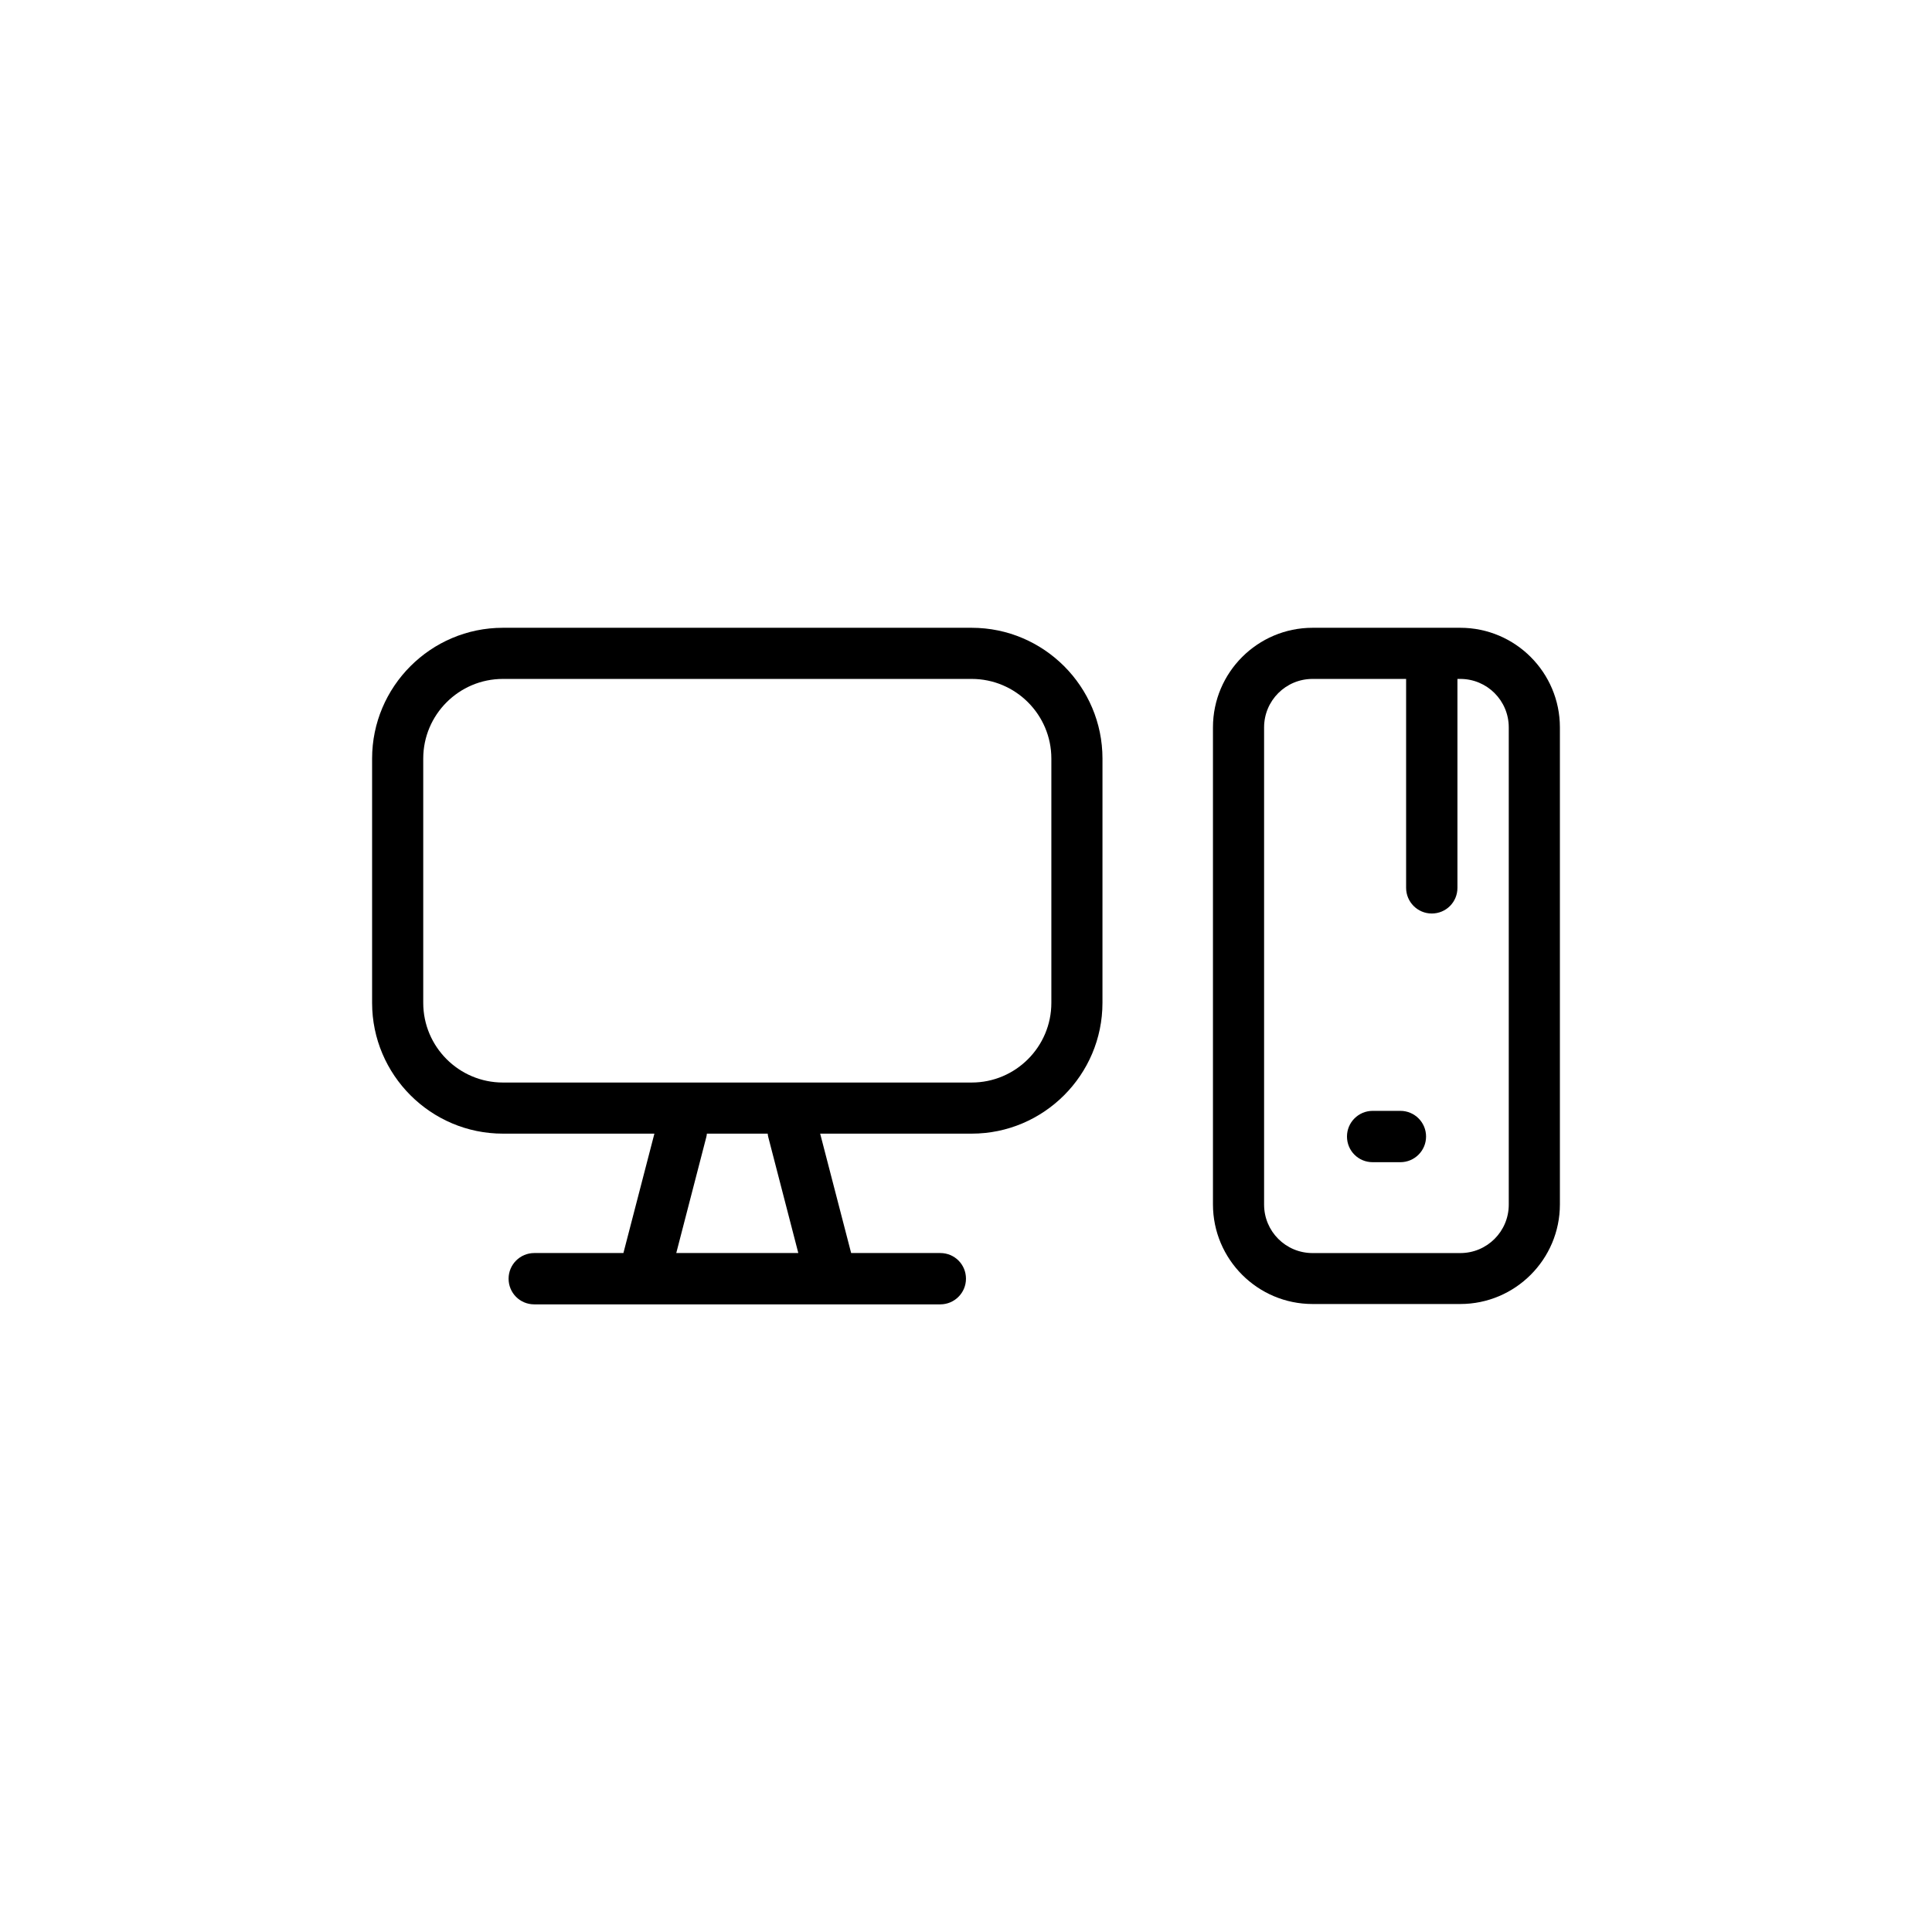 <?xml version="1.0" encoding="UTF-8"?>
<!-- The Best Svg Icon site in the world: iconSvg.co, Visit us! https://iconsvg.co -->
<svg fill="#000000" width="800px" height="800px" version="1.1" viewBox="144 144 512 512" xmlns="http://www.w3.org/2000/svg">
 <g>
  <path d="m401.51 310.37h-124.24c-19.094 0-34.66 15.566-34.66 34.66v64.738c0 19.094 15.566 34.66 34.66 34.66h40.152l-8.211 31.641h-23.629c-3.727 0-6.801 3.023-6.801 6.801s3.023 6.801 6.801 6.801h107.61c3.727 0 6.801-3.023 6.801-6.801s-3.023-6.801-6.801-6.801h-23.629l-8.211-31.641h40.152c19.094 0 34.66-15.566 34.66-34.66l0.004-64.738c0-19.094-15.566-34.66-34.66-34.66zm-53.91 134.97 7.961 30.73h-32.344l7.961-30.73c0.102-0.301 0.102-0.605 0.152-0.906h16.121c0.047 0.305 0.047 0.605 0.148 0.906zm75.02-35.566c0 11.637-9.473 21.109-21.109 21.109h-124.24c-11.637 0-21.109-9.473-21.109-21.109v-64.742c0-11.637 9.473-21.109 21.109-21.109h124.24c11.637 0 21.109 9.473 21.109 21.109z"/>
  <path d="m530.99 310.37h-39.145c-14.559 0-26.398 11.84-26.398 26.398v126.41c0 14.559 11.84 26.398 26.398 26.398h39.145c14.559 0 26.398-11.84 26.398-26.398v-126.41c0-14.559-11.836-26.398-26.398-26.398zm12.848 152.86c0 7.106-5.742 12.848-12.848 12.848h-39.145c-7.106 0-12.848-5.742-12.848-12.848v-126.46c0-7.106 5.742-12.848 12.848-12.848h24.789v55.367c0 3.727 3.023 6.801 6.801 6.801s6.801-3.023 6.801-6.801v-55.367h0.754c7.106 0 12.848 5.742 12.848 12.848z"/>
  <path d="m515.12 438.39h-7.356c-3.727 0-6.801 3.023-6.801 6.801s3.023 6.801 6.801 6.801h7.356c3.727 0 6.801-3.023 6.801-6.801 0.004-3.781-3.07-6.801-6.801-6.801z"/>
 </g>
</svg>